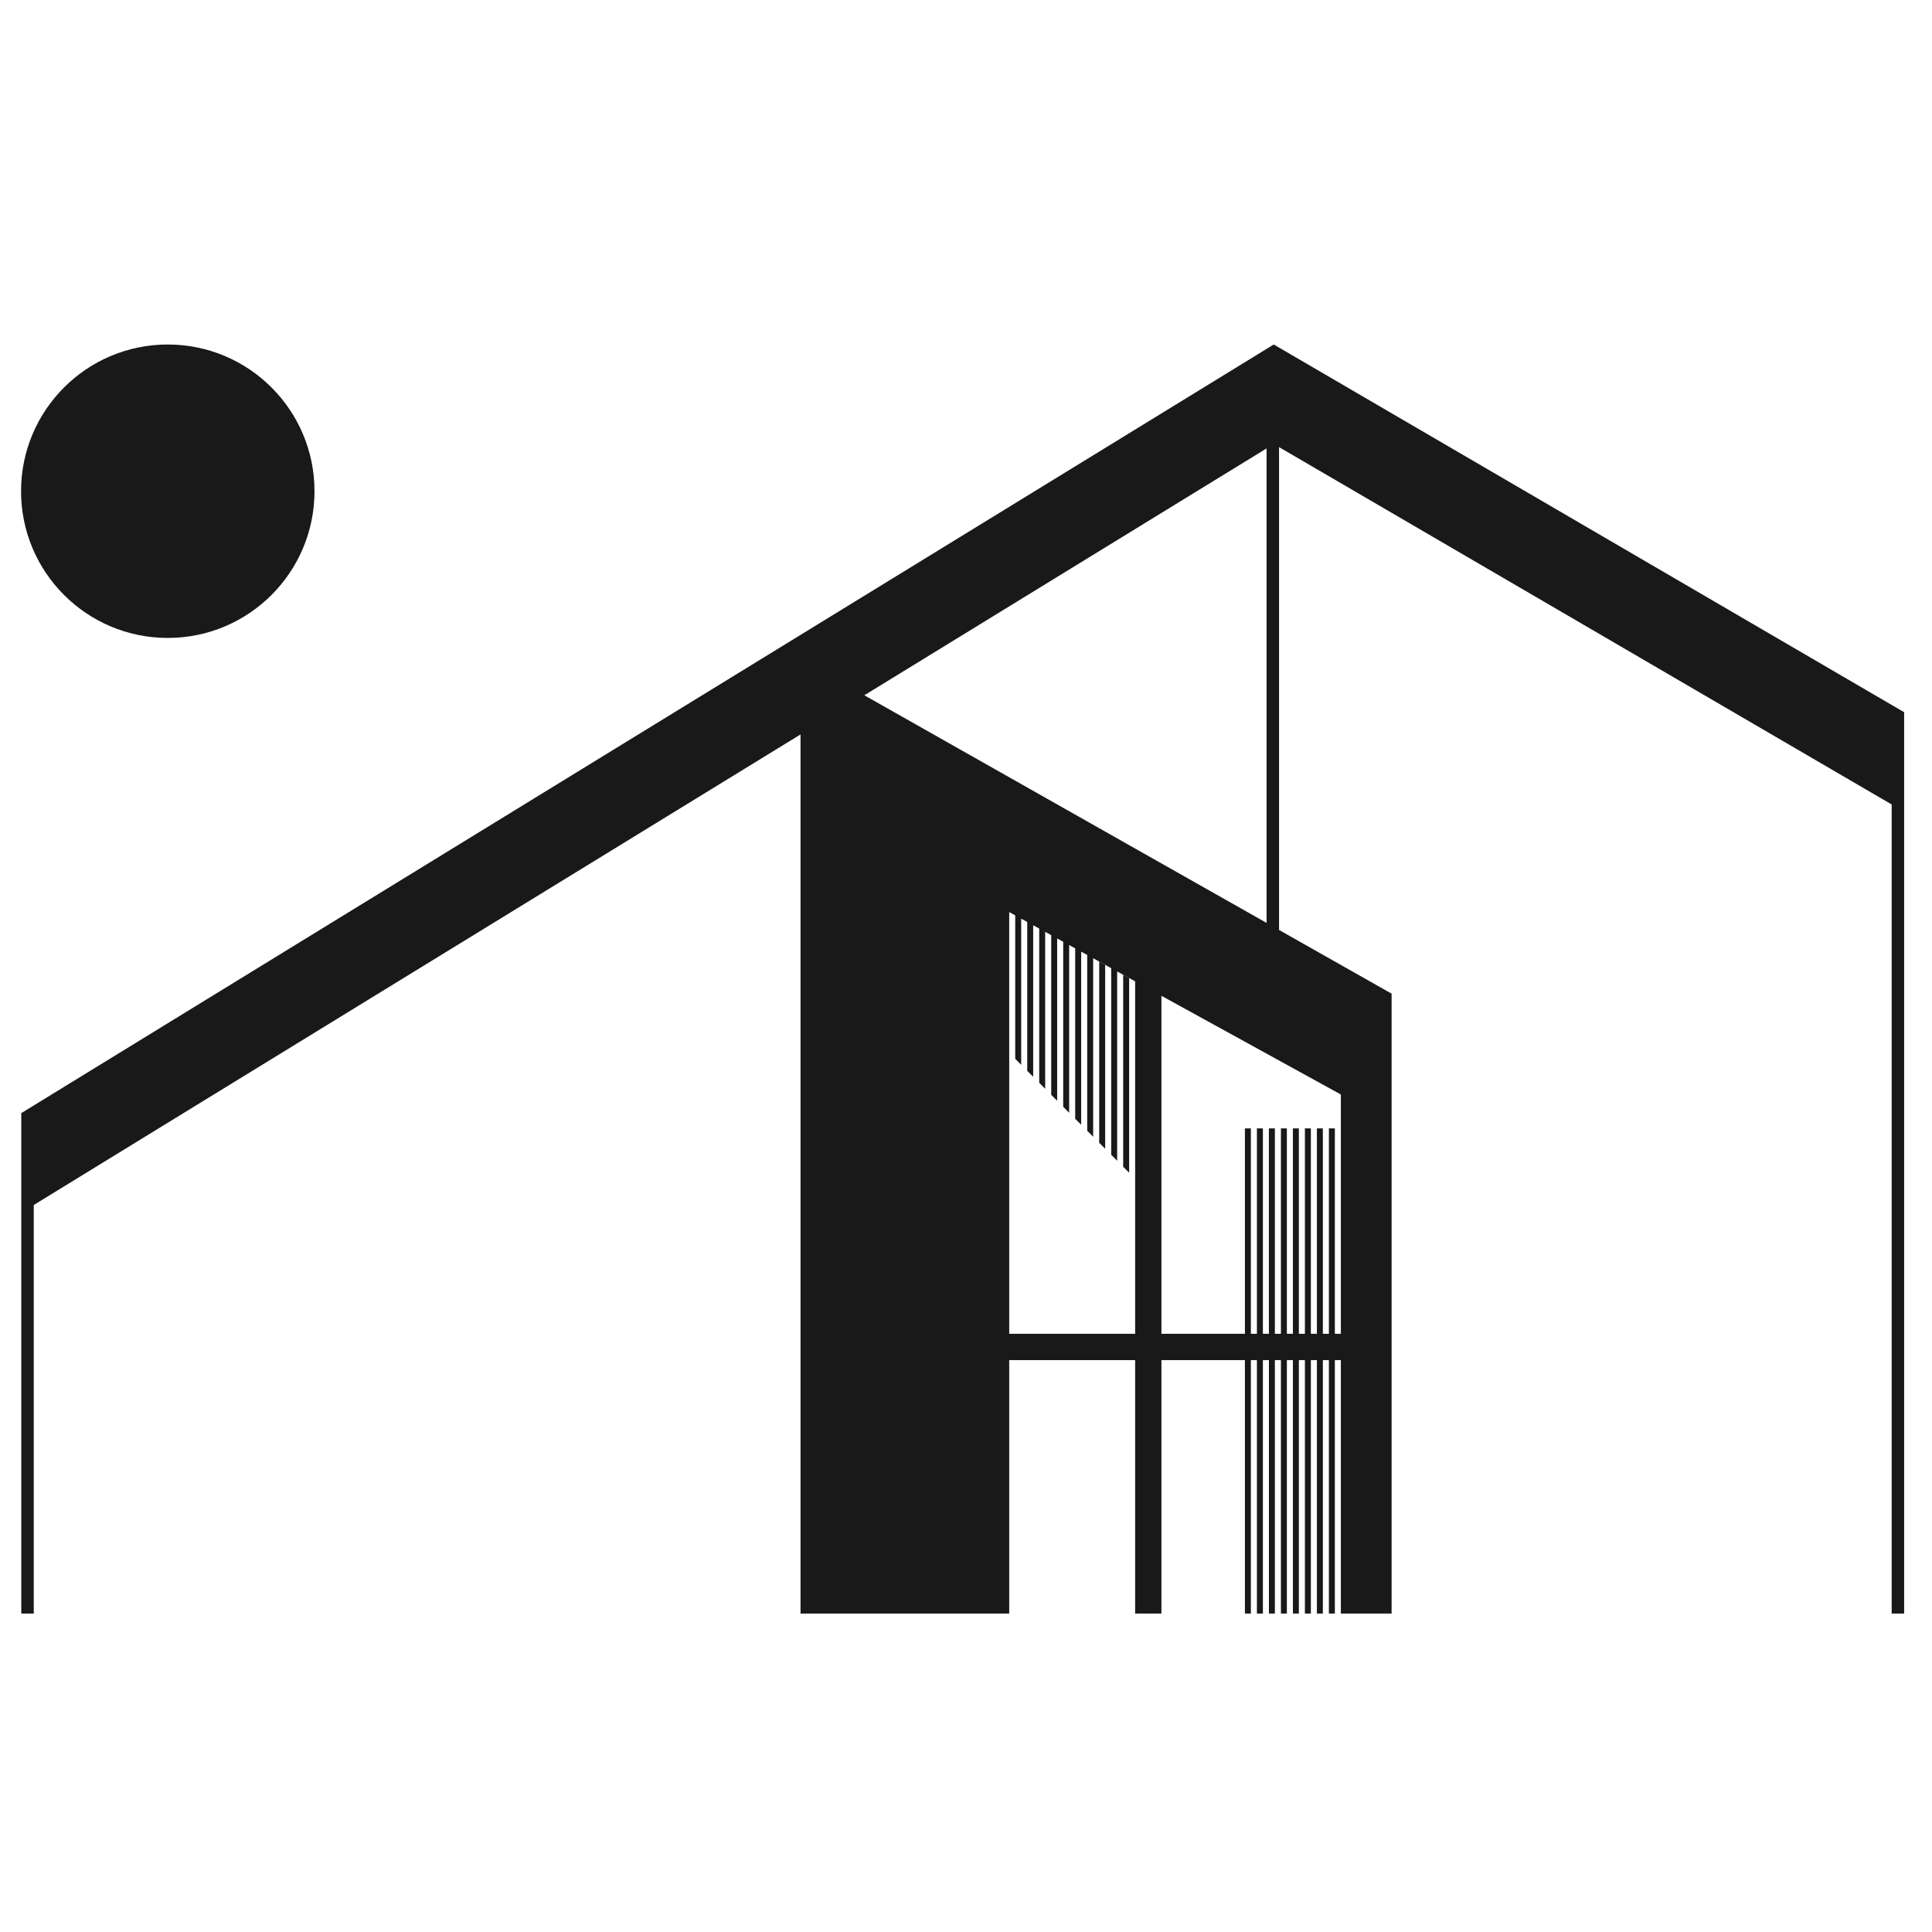 <?xml version="1.0" encoding="UTF-8"?> <svg xmlns="http://www.w3.org/2000/svg" xmlns:xlink="http://www.w3.org/1999/xlink" width="500" zoomAndPan="magnify" viewBox="0 0 375 375" height="500" preserveAspectRatio="xMidYMid meet" version="1.2"><defs><clipPath id="a20421df28"><path d="M 4.086 66.867 L 370 66.867 L 370 313.188 L 4.086 313.188 Z M 4.086 66.867 "></path></clipPath><clipPath id="a02a359448"><path d="M 4.086 66.867 L 61.043 66.867 L 61.043 123.824 L 4.086 123.824 Z M 4.086 66.867 "></path></clipPath><clipPath id="8740a1144a"><path d="M 32.566 66.867 C 16.836 66.867 4.086 79.617 4.086 95.344 C 4.086 111.07 16.836 123.824 32.566 123.824 C 48.293 123.824 61.043 111.07 61.043 95.344 C 61.043 79.617 48.293 66.867 32.566 66.867 Z M 32.566 66.867 "></path></clipPath></defs><g id="0b3de18e4b"><g clip-rule="nonzero" clip-path="url(#a20421df28)"><path style=" stroke:none;fill-rule:nonzero;fill:#191919;fill-opacity:1;" d="M 247.234 66.867 L 247.23 66.867 L 4.133 216.055 L 4.133 313.188 L 6.551 313.188 L 6.551 233.891 L 155.383 142.555 L 155.383 313.188 L 195.887 313.188 L 195.887 263.996 L 220.332 263.996 L 220.332 313.188 L 225.434 313.188 L 225.434 263.996 L 241.637 263.996 L 241.637 313.188 L 242.793 313.188 L 242.793 263.996 L 243.965 263.996 L 243.965 313.188 L 245.125 313.188 L 245.125 263.996 L 246.297 263.996 L 246.297 313.188 L 247.453 313.188 L 247.453 263.996 L 248.625 263.996 L 248.625 313.188 L 249.781 313.188 L 249.781 263.996 L 250.953 263.996 L 250.953 313.188 L 252.109 313.188 L 252.109 263.996 L 253.281 263.996 L 253.281 313.188 L 254.438 313.188 L 254.438 263.996 L 255.609 263.996 L 255.609 313.188 L 256.766 313.188 L 256.766 263.996 L 257.938 263.996 L 257.938 313.188 L 259.094 313.188 L 259.094 263.996 L 260.258 263.996 L 260.258 313.188 L 270.109 313.188 L 270.109 192.867 L 248.262 180.504 L 248.262 86.785 L 367.172 156.148 L 367.172 313.188 L 369.59 313.188 L 369.59 138.238 Z M 220.332 258.895 L 195.887 258.895 L 195.887 177.031 L 197.055 177.672 L 197.055 205.516 L 198.211 206.672 L 198.211 178.309 L 200.035 179.312 L 199.383 178.953 L 199.383 207.844 L 200.539 209 L 200.539 179.59 L 201.711 180.234 L 201.711 210.172 L 202.867 211.328 L 202.867 180.871 L 202.246 180.527 L 204.039 181.516 L 204.039 212.5 L 205.195 213.656 L 205.195 182.152 L 206.84 183.055 L 206.367 182.797 L 206.367 214.828 L 207.523 215.984 L 207.523 183.434 L 208.695 184.078 L 208.695 217.156 L 209.855 218.312 L 209.855 184.715 L 208.781 184.125 L 211.027 185.359 L 211.027 219.484 L 212.184 220.641 L 212.184 185.996 L 215.684 187.922 L 215.684 224.141 L 216.84 225.297 L 216.84 188.559 L 220.332 190.48 Z M 260.258 258.895 L 259.094 258.895 L 259.094 219.016 L 257.938 219.016 L 257.938 258.895 L 256.766 258.895 L 256.766 219.016 L 255.609 219.016 L 255.609 258.895 L 254.438 258.895 L 254.438 219.016 L 253.281 219.016 L 253.281 258.895 L 252.109 258.895 L 252.109 219.016 L 250.953 219.016 L 250.953 258.895 L 249.781 258.895 L 249.781 219.016 L 248.625 219.016 L 248.625 258.895 L 247.453 258.895 L 247.453 219.016 L 246.293 219.016 L 246.293 258.895 L 245.125 258.895 L 245.125 219.016 L 243.965 219.016 L 243.965 258.895 L 242.793 258.895 L 242.793 219.016 L 241.637 219.016 L 241.637 258.895 L 225.434 258.895 L 225.434 193.285 L 260.258 212.441 Z M 167.766 134.953 L 245.844 87.035 L 245.844 179.137 Z M 167.766 134.953 "></path></g><path style=" stroke:none;fill-rule:nonzero;fill:#191919;fill-opacity:1;" d="M 219.168 227.625 L 219.168 189.84 L 218.012 189.203 L 218.012 226.469 Z M 219.168 227.625 "></path><path style=" stroke:none;fill-rule:nonzero;fill:#191919;fill-opacity:1;" d="M 213.355 221.812 L 214.512 222.969 L 214.512 187.277 L 213.355 186.641 Z M 213.355 221.812 "></path><g clip-rule="nonzero" clip-path="url(#a02a359448)"><g clip-rule="nonzero" clip-path="url(#8740a1144a)"><path style=" stroke:none;fill-rule:nonzero;fill:#191919;fill-opacity:1;" d="M 4.086 66.867 L 61.043 66.867 L 61.043 123.824 L 4.086 123.824 Z M 4.086 66.867 "></path></g></g></g></svg> 